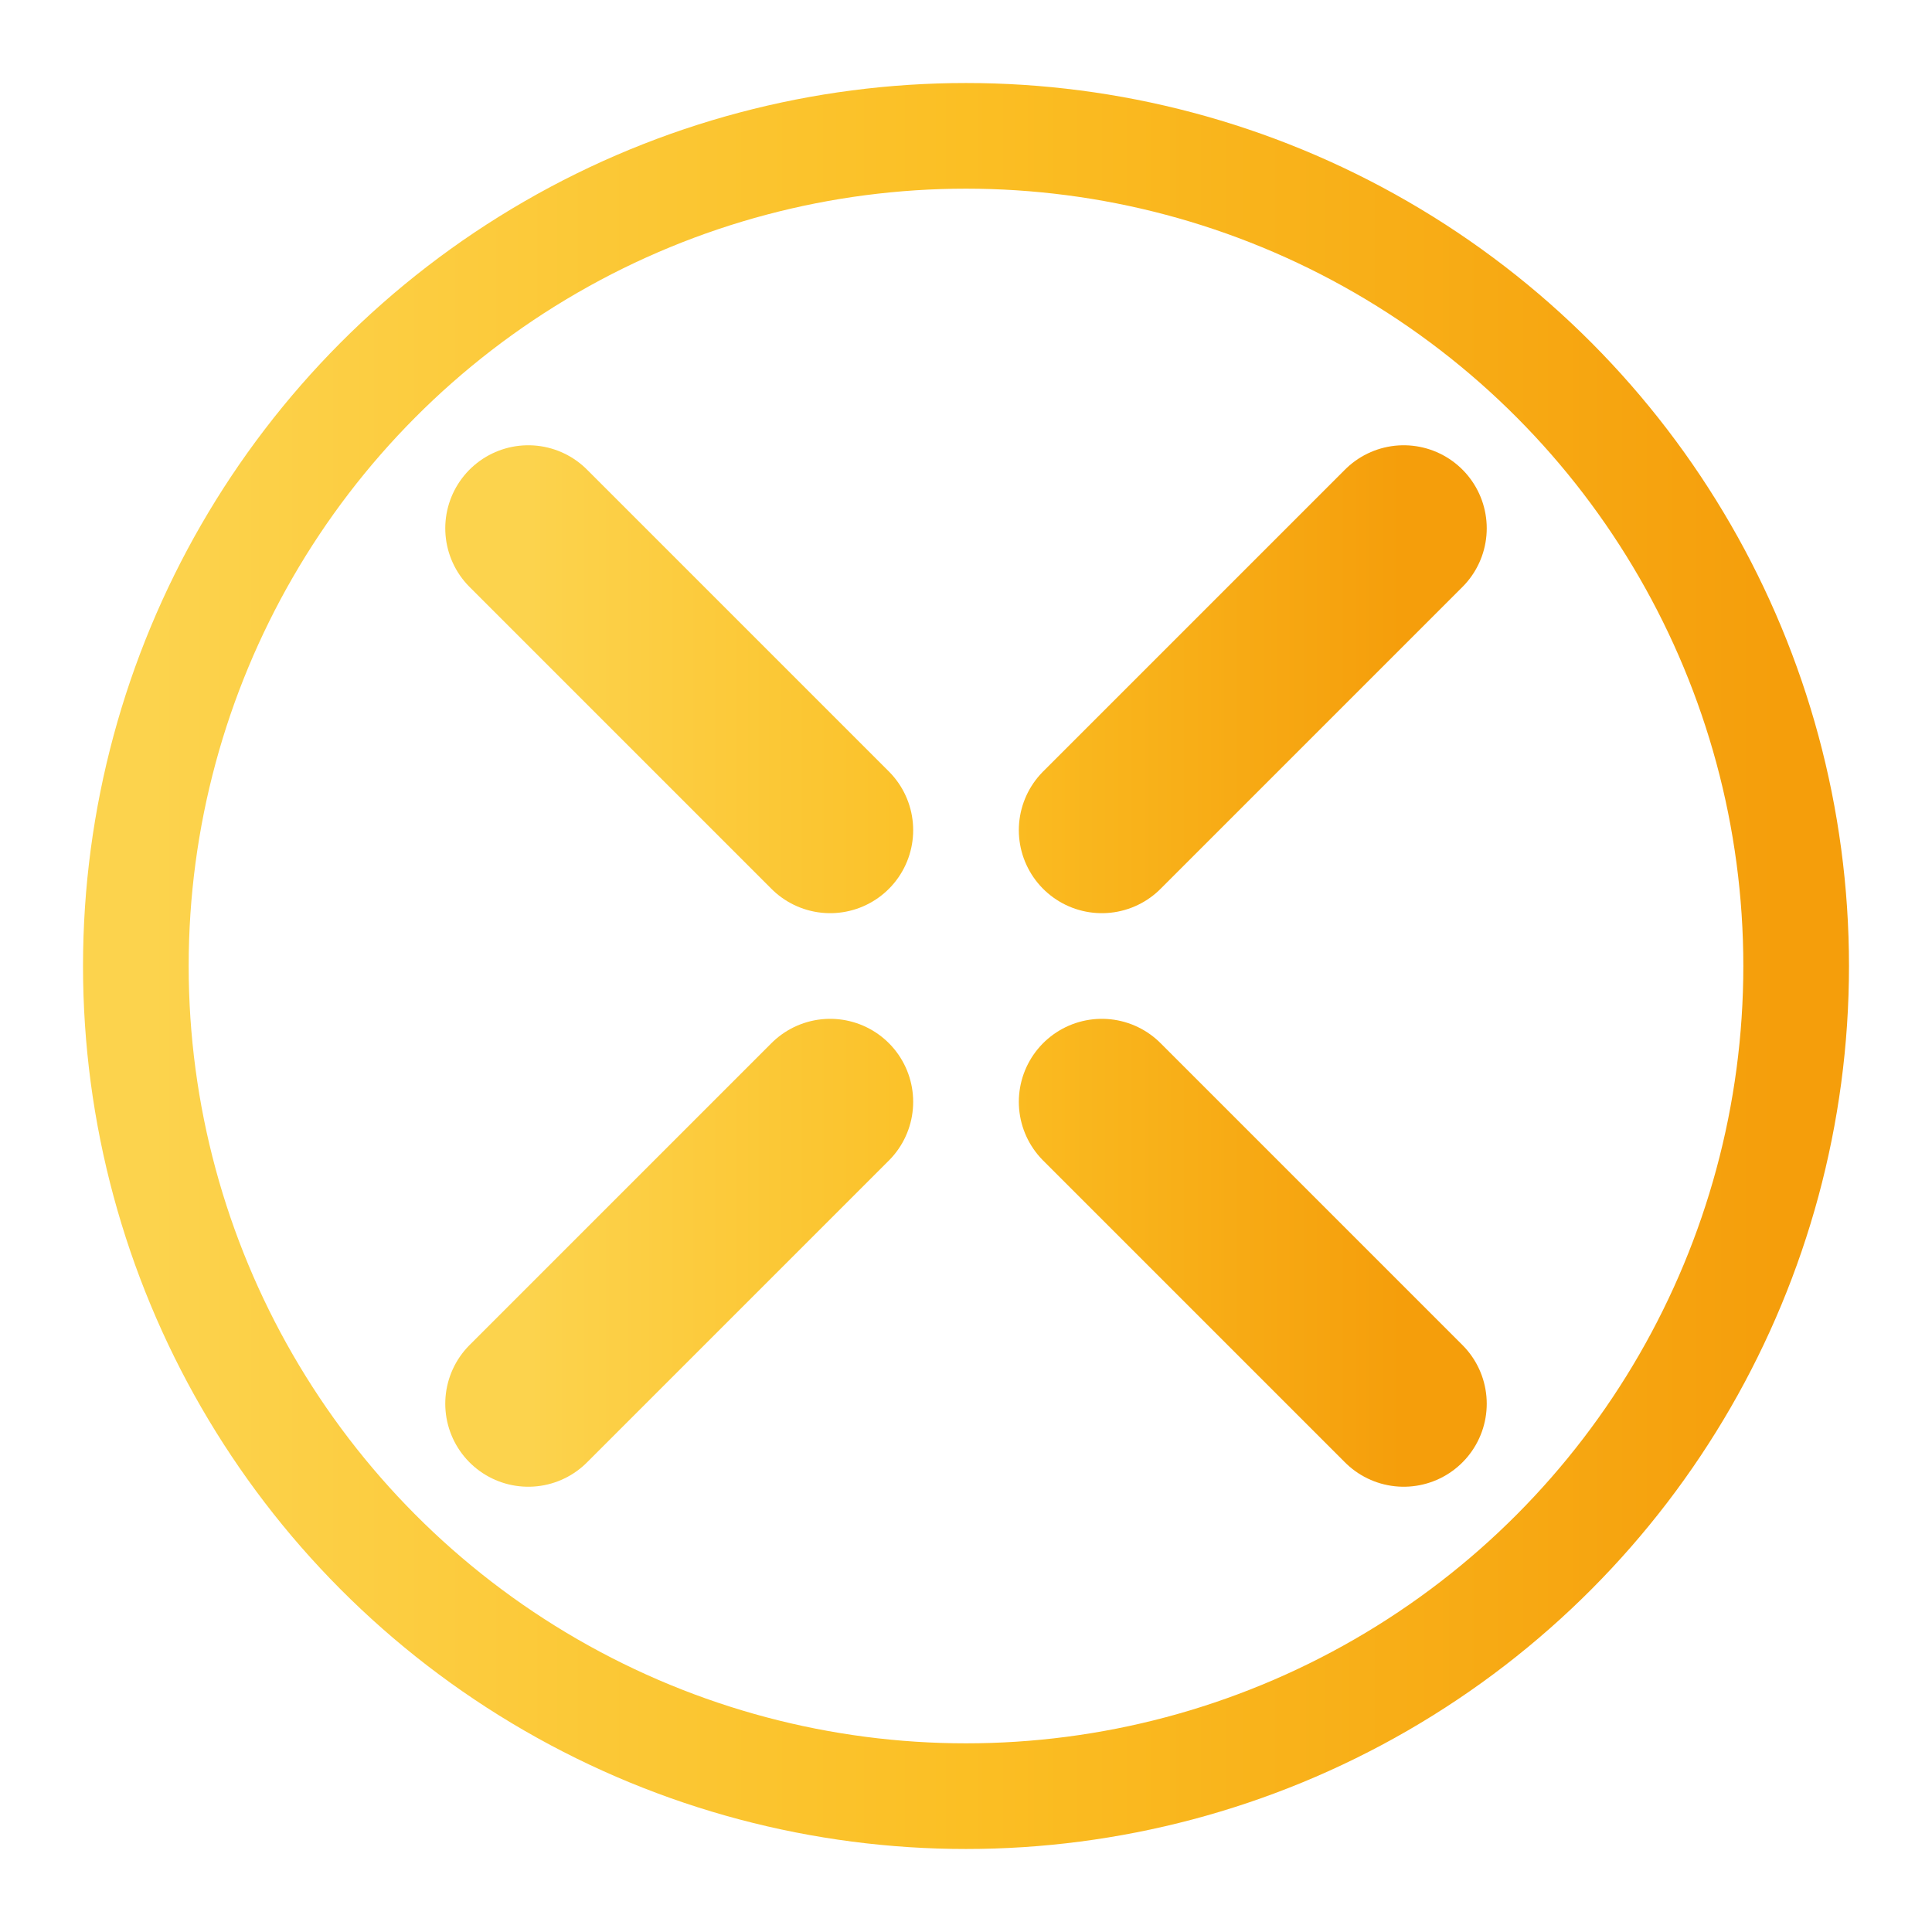 <svg xmlns="http://www.w3.org/2000/svg" viewBox="0 0 256 256">
  <defs>
    <linearGradient id="gold" x1="0" x2="1">
      <stop offset="0%" stop-color="#FCD34D"/>
      <stop offset="50%" stop-color="#FBBF24"/>
      <stop offset="100%" stop-color="#F59E0B"/>
    </linearGradient>
  </defs>

  <!-- Outer circle -->
  <circle cx="128" cy="128" r="110" fill="none" stroke="url(#gold)" stroke-width="14"/>

  <!-- XRP-style X (thicker for favicon clarity) -->
  <path 
    d="M70 70 L110 110 
       M186 70 L146 110
       M110 146 L70 186
       M146 146 L186 186"
    stroke="url(#gold)" 
    stroke-width="22" 
    stroke-linecap="round"
    fill="none"/>
</svg>
